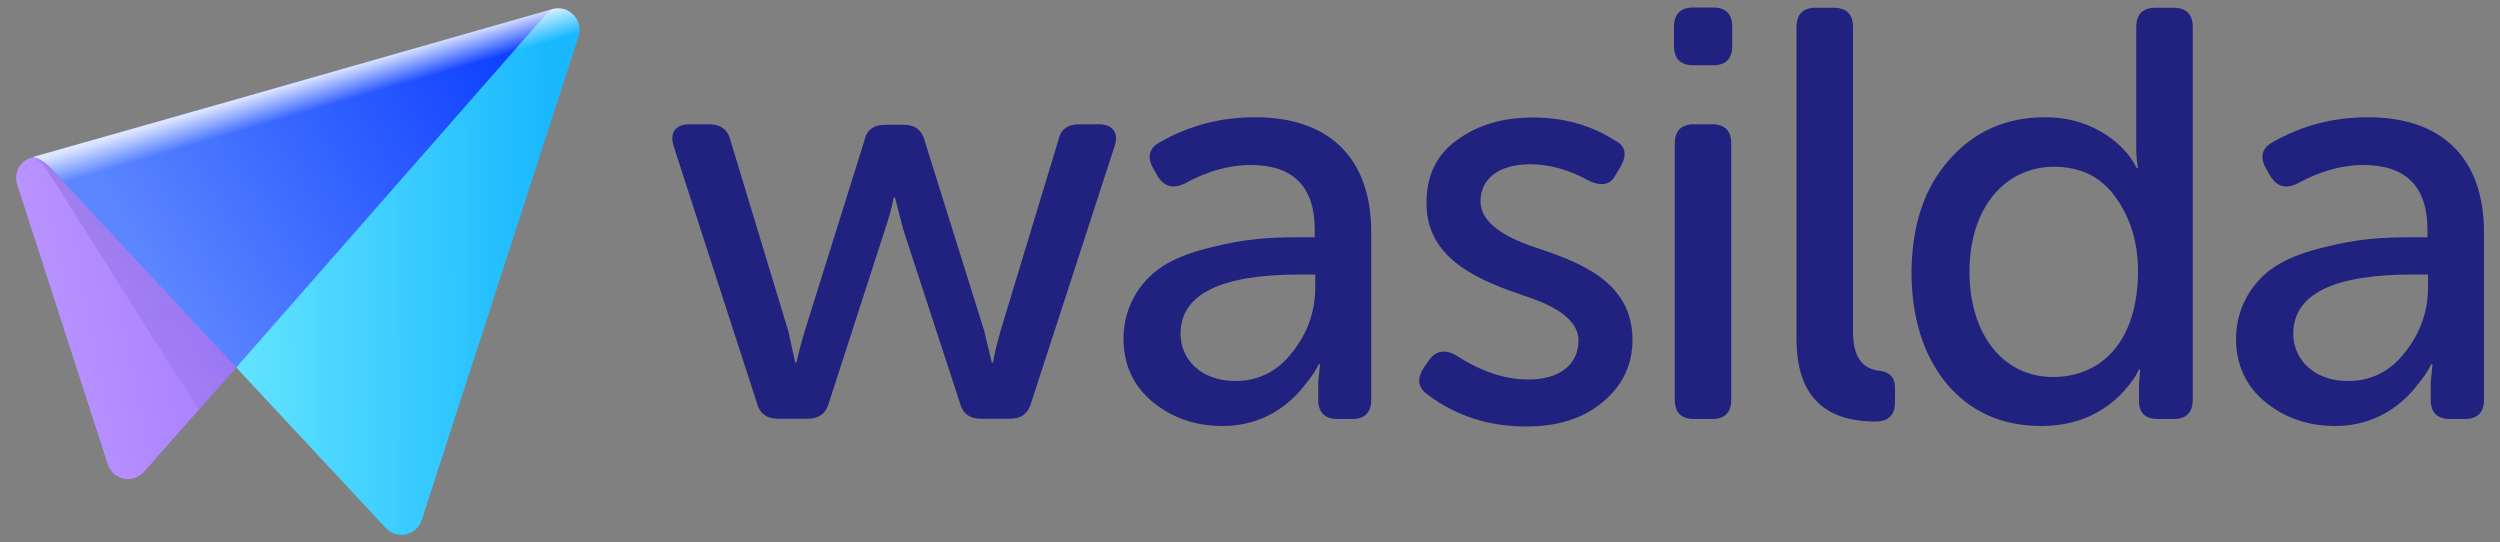 <svg xmlns="http://www.w3.org/2000/svg" xmlns:xlink="http://www.w3.org/1999/xlink" id="Layer_1" x="0px" y="0px" viewBox="0 0 1000 217" style="enable-background:new 0 0 1000 217;" xml:space="preserve"><rect x="0" y="0" width="1000" height="217" fill="#808080" stroke="none"/><style type="text/css">	.st0{fill:#212280;}	.st1{fill:url(#SVGID_1_);}	.st2{fill:url(#SVGID_2_);}	.st3{opacity:0.2;fill:url(#SVGID_3_);}	.st4{fill:url(#SVGID_4_);}	.st5{opacity:0.8;fill:url(#SVGID_5_);}	.st6{fill:url(#SVGID_6_);}	.st7{fill:url(#SVGID_7_);}	.st8{opacity:0.2;fill:url(#SVGID_8_);}	.st9{fill:url(#SVGID_9_);}	.st10{opacity:0.8;fill:url(#SVGID_10_);}	.st11{fill:#FFFFFF;}	.st12{fill:url(#SVGID_11_);}	.st13{fill:url(#SVGID_12_);}	.st14{opacity:0.2;fill:url(#SVGID_13_);}	.st15{fill:url(#SVGID_14_);}	.st16{opacity:0.8;fill:url(#SVGID_15_);}</style><g>	<g>		<g>			<g>				<g>					<path class="st0" d="M269.4,58.3c-1.6-5.4,0.9-8.6,6.5-8.6h7.7c4.7,0,7.5,2.1,8.6,6.5l23.1,76.2l2.8,12.6h0.5      c0.9-4.4,2.1-8.6,3.3-12.6l23.8-76c0.9-4.4,3.7-6.5,8.4-6.5h7.2c4.7,0,7.5,2.1,8.6,6.5l23.8,76l3,12.6h0.5      c0.7-4.4,1.9-8.6,3-12.6l23.1-76.2c0.9-4.4,3.7-6.5,8.4-6.5h7.7c5.6,0,8.2,3.3,6.5,8.6L412.5,161c-1.2,4.4-4,6.5-8.6,6.5h-11.4      c-4.7,0-7.5-2.1-8.6-6.5l-22.6-69.2L358,79h-0.5c-0.9,4.4-2.1,8.9-3.5,12.8L331.6,161c-1.2,4.4-4,6.5-8.6,6.5h-11.7      c-4.7,0-7.5-2.1-8.6-6.5L269.4,58.3z"></path>					<path class="st0" d="M466.9,105.4c4.9-2.8,11-4.9,17.7-6.5c13.7-3.5,23.3-4,35.2-4h6.1v-3c0-17.2-8.6-25.9-25.6-25.9      c-8.9,0-17.7,2.6-26.6,7.5c-4.4,2.1-7.9,1.2-10.5-2.8l-1.9-3.3c-2.6-4.7-1.6-8.2,2.6-10.5c11.9-6.8,24.5-10,38.2-10      c29.6,0,46.4,16.3,46.4,46.1v66.9c0,5.1-2.6,7.7-7.7,7.7H535c-5.1,0-7.7-2.6-7.7-7.7v-7l0.7-7.2h-0.5c-0.7,1.2-1.2,3-5.8,8.6      c-5.6,7.2-16.1,16.1-32.6,16.1c-11,0-20.3-3.3-28-9.6c-7.7-6.3-11.7-14.9-11.7-25.4C449.4,121.4,457.4,110.7,466.9,105.4z       M494.2,152.4c9.3,0,17-4,22.8-11.6c6.1-7.7,9.1-16.3,9.1-25.9v-5.1H520c-31.9,0-47.8,7.9-47.8,23.8      C472.3,143.8,480.4,152.4,494.2,152.4z"></path>					<path class="st0" d="M569.5,147.1l2.3-3.3c2.6-3.5,6.3-4.2,10.7-1.6c9.8,6.3,19.3,9.6,28.9,9.6c11.9,0,20-5.6,20-15.6      c0-8.4-9.6-14-21.7-17.9c-17-5.8-39.4-14.2-39.1-37.3c0-10.7,4-19.1,12.1-24.9c8.2-6.1,18.4-9.1,30.5-9.1      c12.1,0,23.1,3,32.6,9.1c4.4,2.1,5.1,5.6,2.6,10.3l-2.1,3.5c-2.1,4-5.6,4.7-10.3,2.6c-7.9-4.4-15.8-6.8-24-6.8      c-11.9,0-19.8,5.4-19.8,14.9c0,8.4,9.6,14.2,21.4,18.2c17.5,5.8,39.4,13.5,39.4,37.1c0,10-4,18.4-11.9,24.9      c-7.7,6.5-17.9,9.8-30.5,9.8c-15.1,0-28.2-4.2-39.6-12.8C567.1,155,566.7,151.5,569.5,147.1z"></path>					<path class="st0" d="M677.3,26.1c-5.1,0-7.7-2.6-7.7-7.7v-7.7c0-5.1,2.6-7.7,7.7-7.7h7.9c5.1,0,7.7,2.6,7.7,7.7v7.7      c0,5.1-2.6,7.7-7.7,7.7H677.3z M669.9,57.4c0-5.1,2.6-7.7,7.7-7.7h7.2c5.1,0,7.7,2.6,7.7,7.7v102.5c0,5.1-2.6,7.7-7.7,7.7h-7.2      c-5.1,0-7.7-2.6-7.7-7.7V57.4z"></path>					<path class="st0" d="M718.6,10.8c0-5.1,2.6-7.7,7.7-7.7h7.2c5.1,0,7.7,2.6,7.7,7.7v121.9c0,9.8,3.5,14.9,10.7,15.6      c4,0.5,6.1,2.8,6.1,6.8v5.6c0,5.4-2.6,7.9-7.9,7.9c-21,0-31.5-11-31.5-33.1V10.8z"></path>					<path class="st0" d="M779.7,63.9c10-11.4,22.8-17,38.4-17c21.2,0,32.6,13.1,35.4,18.2l1.2,2.1h0.5c-0.5-2.3-0.7-4.9-0.7-7.9      V10.8c0-5.1,2.6-7.7,7.7-7.7h7.2c5.1,0,7.7,2.6,7.7,7.7v149.1c0,5.1-2.6,7.7-7.7,7.7h-6.1c-5.1,0-7.7-2.3-7.7-7.2v-6.8l0.5-5.8      h-0.5c-0.7,1.2-0.9,2.6-5.4,7.9c-5.6,6.5-16.1,14.7-33.6,14.7c-15.8,0-28.4-5.6-38-17c-9.3-11.4-14-26.3-14-44.7      C764.8,90,769.7,75.1,779.7,63.9z M821.2,150.8c19.3,0,34-14.2,34-42.4c0-11.4-3-21.2-8.9-29.4c-5.8-8.2-14-12.3-24.7-12.3      c-19.3,0-33.8,16.1-33.8,41.9C787.8,134,801.4,150.8,821.2,150.8z"></path>					<path class="st0" d="M912,105.4c4.9-2.8,11-4.9,17.7-6.5c13.7-3.5,23.3-4,35.2-4h6.1v-3c0-17.2-8.6-25.9-25.6-25.9      c-8.9,0-17.7,2.6-26.6,7.5c-4.4,2.1-7.9,1.2-10.5-2.8l-1.9-3.3c-2.6-4.7-1.6-8.2,2.6-10.5c11.9-6.8,24.5-10,38.2-10      c29.6,0,46.4,16.3,46.4,46.1v66.9c0,5.1-2.6,7.7-7.7,7.7H980c-5.1,0-7.7-2.6-7.7-7.7v-7l0.7-7.2h-0.5c-0.7,1.2-1.2,3-5.8,8.6      c-5.6,7.2-16.1,16.1-32.6,16.1c-11,0-20.3-3.3-28-9.6c-7.7-6.3-11.7-14.9-11.7-25.4C894.5,121.4,902.5,110.7,912,105.4z       M939.3,152.4c9.3,0,17-4,22.8-11.6c6.1-7.7,9.1-16.3,9.1-25.9v-5.1h-6.1c-31.9,0-47.8,7.9-47.8,23.8      C917.4,143.8,925.5,152.4,939.3,152.4z"></path>				</g>			</g>		</g>	</g>	<g>		<linearGradient id="SVGID_1_" gradientUnits="userSpaceOnUse" x1="13.514" y1="130.968" x2="200.223" y2="94.584">			<stop offset="0" style="stop-color:#BA94FF"></stop>			<stop offset="1" style="stop-color:#895EFF"></stop>		</linearGradient>		<path class="st1" d="M94.5,147l-36.9,41.7c-4.4,5-12.5,3.3-14.5-3L6.9,73.9C5.4,69.2,8,64.3,12.7,63c0,0,15.8-2.8,22.8,5.2   L94.5,147L94.5,147z"></path>		<linearGradient id="SVGID_2_" gradientUnits="userSpaceOnUse" x1="16.168" y1="109.149" x2="220.175" y2="108.601">			<stop offset="0" style="stop-color:#90FFFF"></stop>			<stop offset="2.337905e-04" style="stop-color:#90FFFF"></stop>			<stop offset="1" style="stop-color:#19B8FF"></stop>			<stop offset="1" style="stop-color:#19B8FF"></stop>		</linearGradient>		<path class="st2" d="M231.4,14.6L168.7,208c-2,6.2-9.9,8-14.4,3.2L94.5,147v0l23.7-62.6l86.4-70.5c4.1-4.8,15.8-9.9,16.2-10.1   l0.1,0c0.8-0.2,1.6-0.3,2.4-0.3C228.9,3.4,233.3,8.9,231.4,14.6z"></path>		<linearGradient id="SVGID_3_" gradientUnits="userSpaceOnUse" x1="72.636" y1="264.787" x2="40.554" y2="-9.142">			<stop offset="0" style="stop-color:#212280;stop-opacity:0"></stop>			<stop offset="1" style="stop-color:#212280"></stop>		</linearGradient>		<path class="st3" d="M94.5,147l-15,17L21,71.5c-4-6.8-6.5-8.3-7.7-8.6c1.3,0.1,26.8,1.5,31.9,7.4L94.5,147z"></path>		<linearGradient id="SVGID_4_" gradientUnits="userSpaceOnUse" x1="56.875" y1="102.949" x2="221.397" y2="1.494">			<stop offset="0" style="stop-color:#5B86FF"></stop>			<stop offset="1" style="stop-color:#0236FF"></stop>		</linearGradient>		<path class="st4" d="M220.8,3.8c-0.4,0.2-1.8,1.1-5.9,5.9L94.5,147v0l0,0L22.9,70.1C16,62,12.7,63,12.7,63L220.8,3.8z"></path>		<g>			<linearGradient id="SVGID_5_" gradientUnits="userSpaceOnUse" x1="127.648" y1="55.4" x2="121.067" y2="32.778">				<stop offset="0.488" style="stop-color:#FFFFFF;stop-opacity:0"></stop>				<stop offset="1" style="stop-color:#FFFFFF"></stop>			</linearGradient>			<path class="st5" d="M150.1,75.4c13.5-10.5,18.1-6.8,32.9-15.3c5.6-3.2,19.4-1,25.5-2.5c7.4-1.8,7.3-15.8,14.6-17.6l8.3-25.5    c1.8-5.7-2.6-11.2-8.1-11.2c-0.8,0-1.6,0.1-2.4,0.3l-0.1,0.1c0,0,0,0-0.1,0L93.1,40.1L12.8,62.9l-0.1,0c0,0,3.3-0.9,10.3,7.1    l57.2,61.4C98.1,105,124.9,95,150.1,75.4z"></path>		</g>	</g></g></svg>